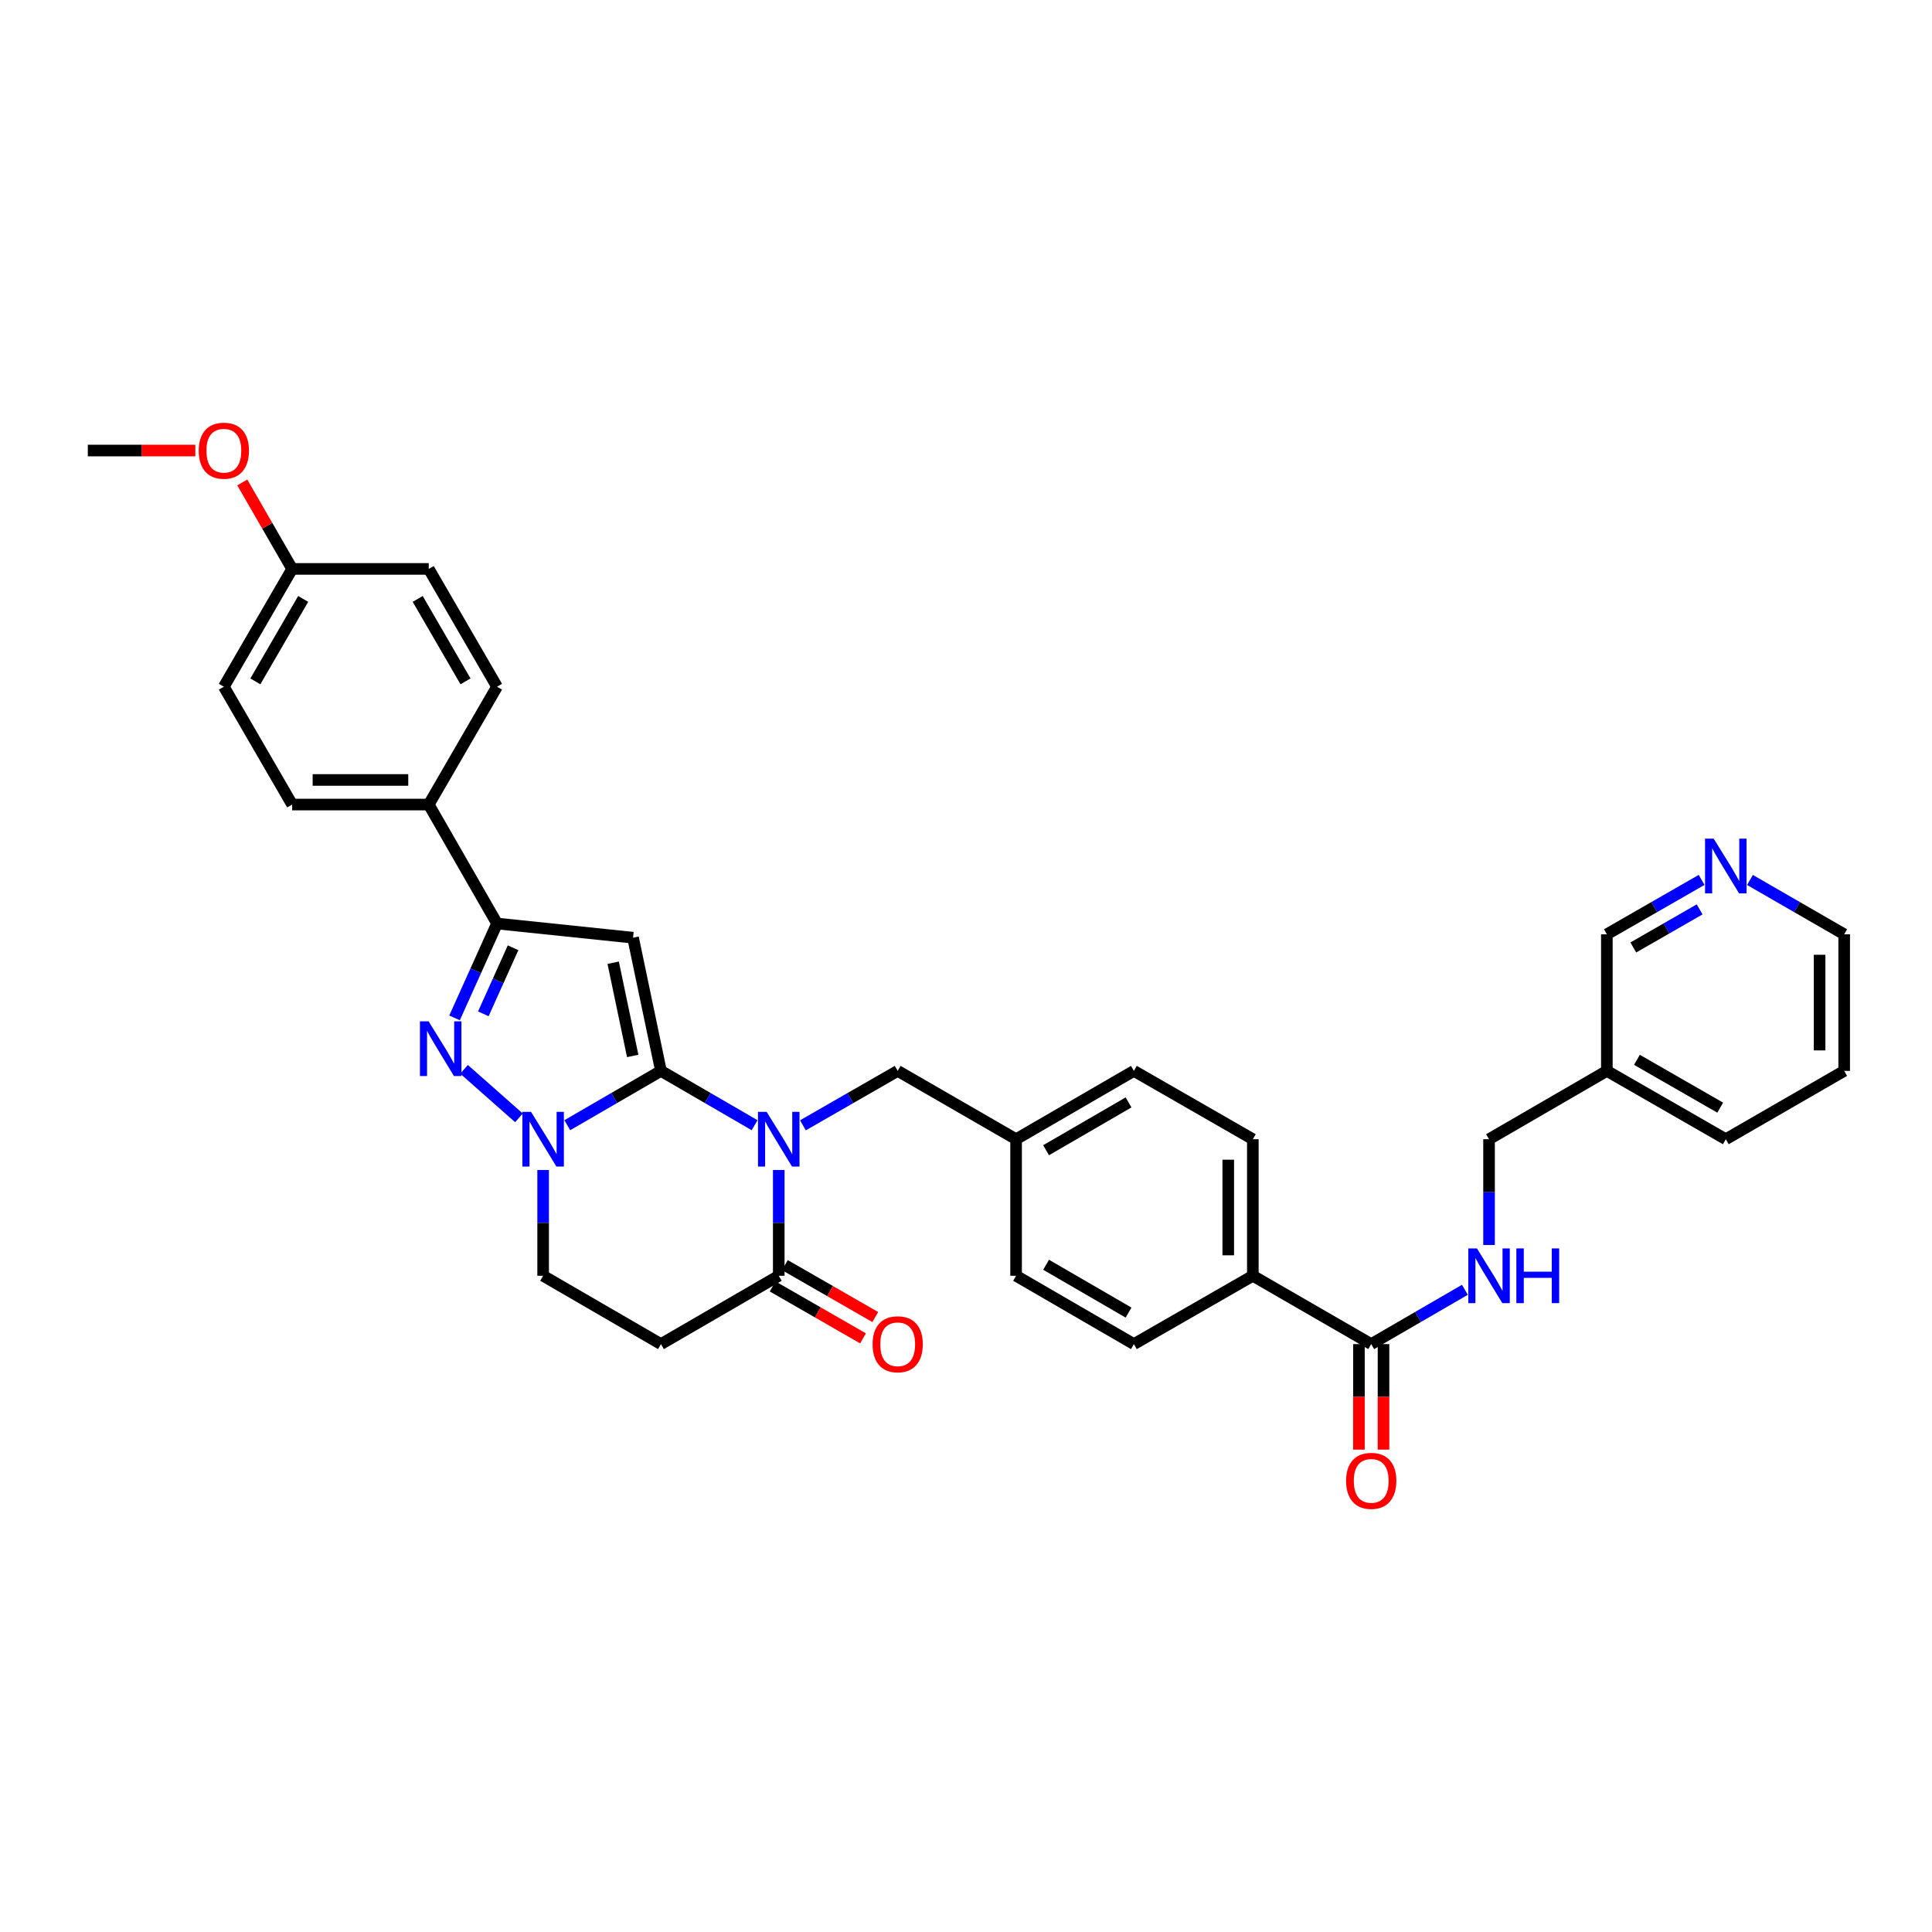 <?xml version='1.0' encoding='iso-8859-1'?>
<svg version='1.1' baseProfile='full'
              xmlns='http://www.w3.org/2000/svg'
                      xmlns:rdkit='http://www.rdkit.org/xml'
                      xmlns:xlink='http://www.w3.org/1999/xlink'
                  xml:space='preserve'
width='1000px' height='1000px' viewBox='0 0 1000 1000'>
<!-- END OF HEADER -->
<rect style='opacity:1.0;fill:#FFFFFF;stroke:none' width='1000' height='1000' x='0' y='0'> </rect>
<path class='bond-0' d='M 342.104,554.289 L 366.342,568.347' style='fill:none;fill-rule:evenodd;stroke:#000000;stroke-width:6px;stroke-linecap:butt;stroke-linejoin:miter;stroke-opacity:1' />
<path class='bond-0' d='M 366.342,568.347 L 390.58,582.405' style='fill:none;fill-rule:evenodd;stroke:#0000FF;stroke-width:6px;stroke-linecap:butt;stroke-linejoin:miter;stroke-opacity:1' />
<path class='bond-1' d='M 342.104,554.289 L 327.669,485.351' style='fill:none;fill-rule:evenodd;stroke:#000000;stroke-width:6px;stroke-linecap:butt;stroke-linejoin:miter;stroke-opacity:1' />
<path class='bond-1' d='M 327.484,546.556 L 317.38,498.299' style='fill:none;fill-rule:evenodd;stroke:#000000;stroke-width:6px;stroke-linecap:butt;stroke-linejoin:miter;stroke-opacity:1' />
<path class='bond-2' d='M 342.104,554.289 L 317.866,568.347' style='fill:none;fill-rule:evenodd;stroke:#000000;stroke-width:6px;stroke-linecap:butt;stroke-linejoin:miter;stroke-opacity:1' />
<path class='bond-2' d='M 317.866,568.347 L 293.628,582.405' style='fill:none;fill-rule:evenodd;stroke:#0000FF;stroke-width:6px;stroke-linecap:butt;stroke-linejoin:miter;stroke-opacity:1' />
<path class='bond-5' d='M 403.082,605.583 L 403.082,632.961' style='fill:none;fill-rule:evenodd;stroke:#0000FF;stroke-width:6px;stroke-linecap:butt;stroke-linejoin:miter;stroke-opacity:1' />
<path class='bond-5' d='M 403.082,632.961 L 403.082,660.34' style='fill:none;fill-rule:evenodd;stroke:#000000;stroke-width:6px;stroke-linecap:butt;stroke-linejoin:miter;stroke-opacity:1' />
<path class='bond-8' d='M 415.597,582.466 L 440.122,568.378' style='fill:none;fill-rule:evenodd;stroke:#0000FF;stroke-width:6px;stroke-linecap:butt;stroke-linejoin:miter;stroke-opacity:1' />
<path class='bond-8' d='M 440.122,568.378 L 464.647,554.289' style='fill:none;fill-rule:evenodd;stroke:#000000;stroke-width:6px;stroke-linecap:butt;stroke-linejoin:miter;stroke-opacity:1' />
<path class='bond-4' d='M 327.669,485.351 L 257.26,478.013' style='fill:none;fill-rule:evenodd;stroke:#000000;stroke-width:6px;stroke-linecap:butt;stroke-linejoin:miter;stroke-opacity:1' />
<path class='bond-3' d='M 268.616,578.601 L 240.192,553.481' style='fill:none;fill-rule:evenodd;stroke:#0000FF;stroke-width:6px;stroke-linecap:butt;stroke-linejoin:miter;stroke-opacity:1' />
<path class='bond-9' d='M 281.125,605.583 L 281.125,632.961' style='fill:none;fill-rule:evenodd;stroke:#0000FF;stroke-width:6px;stroke-linecap:butt;stroke-linejoin:miter;stroke-opacity:1' />
<path class='bond-9' d='M 281.125,632.961 L 281.125,660.34' style='fill:none;fill-rule:evenodd;stroke:#000000;stroke-width:6px;stroke-linecap:butt;stroke-linejoin:miter;stroke-opacity:1' />
<path class='bond-34' d='M 235.273,526.858 L 246.267,502.436' style='fill:none;fill-rule:evenodd;stroke:#0000FF;stroke-width:6px;stroke-linecap:butt;stroke-linejoin:miter;stroke-opacity:1' />
<path class='bond-34' d='M 246.267,502.436 L 257.26,478.013' style='fill:none;fill-rule:evenodd;stroke:#000000;stroke-width:6px;stroke-linecap:butt;stroke-linejoin:miter;stroke-opacity:1' />
<path class='bond-34' d='M 250.174,524.755 L 257.87,507.659' style='fill:none;fill-rule:evenodd;stroke:#0000FF;stroke-width:6px;stroke-linecap:butt;stroke-linejoin:miter;stroke-opacity:1' />
<path class='bond-34' d='M 257.87,507.659 L 265.565,490.563' style='fill:none;fill-rule:evenodd;stroke:#000000;stroke-width:6px;stroke-linecap:butt;stroke-linejoin:miter;stroke-opacity:1' />
<path class='bond-11' d='M 257.26,478.013 L 221.914,416.434' style='fill:none;fill-rule:evenodd;stroke:#000000;stroke-width:6px;stroke-linecap:butt;stroke-linejoin:miter;stroke-opacity:1' />
<path class='bond-13' d='M 399.913,665.857 L 423.308,679.296' style='fill:none;fill-rule:evenodd;stroke:#000000;stroke-width:6px;stroke-linecap:butt;stroke-linejoin:miter;stroke-opacity:1' />
<path class='bond-13' d='M 423.308,679.296 L 446.703,692.736' style='fill:none;fill-rule:evenodd;stroke:#FF0000;stroke-width:6px;stroke-linecap:butt;stroke-linejoin:miter;stroke-opacity:1' />
<path class='bond-13' d='M 406.251,654.823 L 429.646,668.263' style='fill:none;fill-rule:evenodd;stroke:#000000;stroke-width:6px;stroke-linecap:butt;stroke-linejoin:miter;stroke-opacity:1' />
<path class='bond-13' d='M 429.646,668.263 L 453.041,681.703' style='fill:none;fill-rule:evenodd;stroke:#FF0000;stroke-width:6px;stroke-linecap:butt;stroke-linejoin:miter;stroke-opacity:1' />
<path class='bond-35' d='M 403.082,660.34 L 342.104,695.707' style='fill:none;fill-rule:evenodd;stroke:#000000;stroke-width:6px;stroke-linecap:butt;stroke-linejoin:miter;stroke-opacity:1' />
<path class='bond-6' d='M 342.104,695.707 L 281.125,660.34' style='fill:none;fill-rule:evenodd;stroke:#000000;stroke-width:6px;stroke-linecap:butt;stroke-linejoin:miter;stroke-opacity:1' />
<path class='bond-7' d='M 709.741,695.707 L 648.466,660.34' style='fill:none;fill-rule:evenodd;stroke:#000000;stroke-width:6px;stroke-linecap:butt;stroke-linejoin:miter;stroke-opacity:1' />
<path class='bond-10' d='M 709.741,695.707 L 733.983,681.649' style='fill:none;fill-rule:evenodd;stroke:#000000;stroke-width:6px;stroke-linecap:butt;stroke-linejoin:miter;stroke-opacity:1' />
<path class='bond-10' d='M 733.983,681.649 L 758.224,667.591' style='fill:none;fill-rule:evenodd;stroke:#0000FF;stroke-width:6px;stroke-linecap:butt;stroke-linejoin:miter;stroke-opacity:1' />
<path class='bond-14' d='M 703.379,695.707 L 703.379,723.012' style='fill:none;fill-rule:evenodd;stroke:#000000;stroke-width:6px;stroke-linecap:butt;stroke-linejoin:miter;stroke-opacity:1' />
<path class='bond-14' d='M 703.379,723.012 L 703.379,750.318' style='fill:none;fill-rule:evenodd;stroke:#FF0000;stroke-width:6px;stroke-linecap:butt;stroke-linejoin:miter;stroke-opacity:1' />
<path class='bond-14' d='M 716.103,695.707 L 716.103,723.012' style='fill:none;fill-rule:evenodd;stroke:#000000;stroke-width:6px;stroke-linecap:butt;stroke-linejoin:miter;stroke-opacity:1' />
<path class='bond-14' d='M 716.103,723.012 L 716.103,750.318' style='fill:none;fill-rule:evenodd;stroke:#FF0000;stroke-width:6px;stroke-linecap:butt;stroke-linejoin:miter;stroke-opacity:1' />
<path class='bond-22' d='M 464.647,554.289 L 525.923,589.656' style='fill:none;fill-rule:evenodd;stroke:#000000;stroke-width:6px;stroke-linecap:butt;stroke-linejoin:miter;stroke-opacity:1' />
<path class='bond-21' d='M 770.727,644.413 L 770.727,617.034' style='fill:none;fill-rule:evenodd;stroke:#0000FF;stroke-width:6px;stroke-linecap:butt;stroke-linejoin:miter;stroke-opacity:1' />
<path class='bond-21' d='M 770.727,617.034 L 770.727,589.656' style='fill:none;fill-rule:evenodd;stroke:#000000;stroke-width:6px;stroke-linecap:butt;stroke-linejoin:miter;stroke-opacity:1' />
<path class='bond-16' d='M 221.914,416.434 L 151.223,416.434' style='fill:none;fill-rule:evenodd;stroke:#000000;stroke-width:6px;stroke-linecap:butt;stroke-linejoin:miter;stroke-opacity:1' />
<path class='bond-16' d='M 211.311,403.709 L 161.827,403.709' style='fill:none;fill-rule:evenodd;stroke:#000000;stroke-width:6px;stroke-linecap:butt;stroke-linejoin:miter;stroke-opacity:1' />
<path class='bond-17' d='M 221.914,416.434 L 257.26,355.441' style='fill:none;fill-rule:evenodd;stroke:#000000;stroke-width:6px;stroke-linecap:butt;stroke-linejoin:miter;stroke-opacity:1' />
<path class='bond-12' d='M 648.466,660.34 L 648.466,589.656' style='fill:none;fill-rule:evenodd;stroke:#000000;stroke-width:6px;stroke-linecap:butt;stroke-linejoin:miter;stroke-opacity:1' />
<path class='bond-12' d='M 635.742,649.737 L 635.742,600.258' style='fill:none;fill-rule:evenodd;stroke:#000000;stroke-width:6px;stroke-linecap:butt;stroke-linejoin:miter;stroke-opacity:1' />
<path class='bond-37' d='M 648.466,660.34 L 586.901,695.707' style='fill:none;fill-rule:evenodd;stroke:#000000;stroke-width:6px;stroke-linecap:butt;stroke-linejoin:miter;stroke-opacity:1' />
<path class='bond-15' d='M 880.756,455.435 L 856.23,469.513' style='fill:none;fill-rule:evenodd;stroke:#0000FF;stroke-width:6px;stroke-linecap:butt;stroke-linejoin:miter;stroke-opacity:1' />
<path class='bond-15' d='M 856.23,469.513 L 831.705,483.59' style='fill:none;fill-rule:evenodd;stroke:#000000;stroke-width:6px;stroke-linecap:butt;stroke-linejoin:miter;stroke-opacity:1' />
<path class='bond-15' d='M 879.732,470.694 L 862.565,480.549' style='fill:none;fill-rule:evenodd;stroke:#0000FF;stroke-width:6px;stroke-linecap:butt;stroke-linejoin:miter;stroke-opacity:1' />
<path class='bond-15' d='M 862.565,480.549 L 845.397,490.403' style='fill:none;fill-rule:evenodd;stroke:#000000;stroke-width:6px;stroke-linecap:butt;stroke-linejoin:miter;stroke-opacity:1' />
<path class='bond-38' d='M 905.779,455.466 L 930.162,469.528' style='fill:none;fill-rule:evenodd;stroke:#0000FF;stroke-width:6px;stroke-linecap:butt;stroke-linejoin:miter;stroke-opacity:1' />
<path class='bond-38' d='M 930.162,469.528 L 954.545,483.59' style='fill:none;fill-rule:evenodd;stroke:#000000;stroke-width:6px;stroke-linecap:butt;stroke-linejoin:miter;stroke-opacity:1' />
<path class='bond-27' d='M 151.223,416.434 L 115.863,355.441' style='fill:none;fill-rule:evenodd;stroke:#000000;stroke-width:6px;stroke-linecap:butt;stroke-linejoin:miter;stroke-opacity:1' />
<path class='bond-26' d='M 257.26,355.441 L 221.914,294.47' style='fill:none;fill-rule:evenodd;stroke:#000000;stroke-width:6px;stroke-linecap:butt;stroke-linejoin:miter;stroke-opacity:1' />
<path class='bond-26' d='M 240.95,352.677 L 216.208,309.997' style='fill:none;fill-rule:evenodd;stroke:#000000;stroke-width:6px;stroke-linecap:butt;stroke-linejoin:miter;stroke-opacity:1' />
<path class='bond-18' d='M 648.466,589.656 L 586.901,554.289' style='fill:none;fill-rule:evenodd;stroke:#000000;stroke-width:6px;stroke-linecap:butt;stroke-linejoin:miter;stroke-opacity:1' />
<path class='bond-19' d='M 586.901,695.707 L 525.923,660.34' style='fill:none;fill-rule:evenodd;stroke:#000000;stroke-width:6px;stroke-linecap:butt;stroke-linejoin:miter;stroke-opacity:1' />
<path class='bond-19' d='M 584.138,679.395 L 541.453,654.638' style='fill:none;fill-rule:evenodd;stroke:#000000;stroke-width:6px;stroke-linecap:butt;stroke-linejoin:miter;stroke-opacity:1' />
<path class='bond-20' d='M 831.705,554.289 L 770.727,589.656' style='fill:none;fill-rule:evenodd;stroke:#000000;stroke-width:6px;stroke-linecap:butt;stroke-linejoin:miter;stroke-opacity:1' />
<path class='bond-28' d='M 831.705,554.289 L 831.705,483.59' style='fill:none;fill-rule:evenodd;stroke:#000000;stroke-width:6px;stroke-linecap:butt;stroke-linejoin:miter;stroke-opacity:1' />
<path class='bond-31' d='M 831.705,554.289 L 893.27,589.656' style='fill:none;fill-rule:evenodd;stroke:#000000;stroke-width:6px;stroke-linecap:butt;stroke-linejoin:miter;stroke-opacity:1' />
<path class='bond-31' d='M 847.278,548.56 L 890.374,573.317' style='fill:none;fill-rule:evenodd;stroke:#000000;stroke-width:6px;stroke-linecap:butt;stroke-linejoin:miter;stroke-opacity:1' />
<path class='bond-24' d='M 525.923,589.656 L 525.923,660.34' style='fill:none;fill-rule:evenodd;stroke:#000000;stroke-width:6px;stroke-linecap:butt;stroke-linejoin:miter;stroke-opacity:1' />
<path class='bond-25' d='M 525.923,589.656 L 586.901,554.289' style='fill:none;fill-rule:evenodd;stroke:#000000;stroke-width:6px;stroke-linecap:butt;stroke-linejoin:miter;stroke-opacity:1' />
<path class='bond-25' d='M 541.453,595.358 L 584.138,570.601' style='fill:none;fill-rule:evenodd;stroke:#000000;stroke-width:6px;stroke-linecap:butt;stroke-linejoin:miter;stroke-opacity:1' />
<path class='bond-23' d='M 151.223,294.47 L 221.914,294.47' style='fill:none;fill-rule:evenodd;stroke:#000000;stroke-width:6px;stroke-linecap:butt;stroke-linejoin:miter;stroke-opacity:1' />
<path class='bond-29' d='M 151.223,294.47 L 138.312,272.097' style='fill:none;fill-rule:evenodd;stroke:#000000;stroke-width:6px;stroke-linecap:butt;stroke-linejoin:miter;stroke-opacity:1' />
<path class='bond-29' d='M 138.312,272.097 L 125.401,249.723' style='fill:none;fill-rule:evenodd;stroke:#FF0000;stroke-width:6px;stroke-linecap:butt;stroke-linejoin:miter;stroke-opacity:1' />
<path class='bond-36' d='M 151.223,294.47 L 115.863,355.441' style='fill:none;fill-rule:evenodd;stroke:#000000;stroke-width:6px;stroke-linecap:butt;stroke-linejoin:miter;stroke-opacity:1' />
<path class='bond-36' d='M 156.926,309.999 L 132.174,352.679' style='fill:none;fill-rule:evenodd;stroke:#000000;stroke-width:6px;stroke-linecap:butt;stroke-linejoin:miter;stroke-opacity:1' />
<path class='bond-32' d='M 101.103,233.195 L 73.279,233.195' style='fill:none;fill-rule:evenodd;stroke:#FF0000;stroke-width:6px;stroke-linecap:butt;stroke-linejoin:miter;stroke-opacity:1' />
<path class='bond-32' d='M 73.279,233.195 L 45.455,233.195' style='fill:none;fill-rule:evenodd;stroke:#000000;stroke-width:6px;stroke-linecap:butt;stroke-linejoin:miter;stroke-opacity:1' />
<path class='bond-30' d='M 954.545,483.59 L 954.545,554.289' style='fill:none;fill-rule:evenodd;stroke:#000000;stroke-width:6px;stroke-linecap:butt;stroke-linejoin:miter;stroke-opacity:1' />
<path class='bond-30' d='M 941.821,494.195 L 941.821,543.684' style='fill:none;fill-rule:evenodd;stroke:#000000;stroke-width:6px;stroke-linecap:butt;stroke-linejoin:miter;stroke-opacity:1' />
<path class='bond-33' d='M 893.27,589.656 L 954.545,554.289' style='fill:none;fill-rule:evenodd;stroke:#000000;stroke-width:6px;stroke-linecap:butt;stroke-linejoin:miter;stroke-opacity:1' />
<path  class='atom-1' d='M 396.822 575.496
L 406.102 590.496
Q 407.022 591.976, 408.502 594.656
Q 409.982 597.336, 410.062 597.496
L 410.062 575.496
L 413.822 575.496
L 413.822 603.816
L 409.942 603.816
L 399.982 587.416
Q 398.822 585.496, 397.582 583.296
Q 396.382 581.096, 396.022 580.416
L 396.022 603.816
L 392.342 603.816
L 392.342 575.496
L 396.822 575.496
' fill='#0000FF'/>
<path  class='atom-3' d='M 274.865 575.496
L 284.145 590.496
Q 285.065 591.976, 286.545 594.656
Q 288.025 597.336, 288.105 597.496
L 288.105 575.496
L 291.865 575.496
L 291.865 603.816
L 287.985 603.816
L 278.025 587.416
Q 276.865 585.496, 275.625 583.296
Q 274.425 581.096, 274.065 580.416
L 274.065 603.816
L 270.385 603.816
L 270.385 575.496
L 274.865 575.496
' fill='#0000FF'/>
<path  class='atom-4' d='M 221.84 528.634
L 231.12 543.634
Q 232.04 545.114, 233.52 547.794
Q 235 550.474, 235.08 550.634
L 235.08 528.634
L 238.84 528.634
L 238.84 556.954
L 234.96 556.954
L 225 540.554
Q 223.84 538.634, 222.6 536.434
Q 221.4 534.234, 221.04 533.554
L 221.04 556.954
L 217.36 556.954
L 217.36 528.634
L 221.84 528.634
' fill='#0000FF'/>
<path  class='atom-11' d='M 764.467 646.18
L 773.747 661.18
Q 774.667 662.66, 776.147 665.34
Q 777.627 668.02, 777.707 668.18
L 777.707 646.18
L 781.467 646.18
L 781.467 674.5
L 777.587 674.5
L 767.627 658.1
Q 766.467 656.18, 765.227 653.98
Q 764.027 651.78, 763.667 651.1
L 763.667 674.5
L 759.987 674.5
L 759.987 646.18
L 764.467 646.18
' fill='#0000FF'/>
<path  class='atom-11' d='M 784.867 646.18
L 788.707 646.18
L 788.707 658.22
L 803.187 658.22
L 803.187 646.18
L 807.027 646.18
L 807.027 674.5
L 803.187 674.5
L 803.187 661.42
L 788.707 661.42
L 788.707 674.5
L 784.867 674.5
L 784.867 646.18
' fill='#0000FF'/>
<path  class='atom-14' d='M 451.647 695.787
Q 451.647 688.987, 455.007 685.187
Q 458.367 681.387, 464.647 681.387
Q 470.927 681.387, 474.287 685.187
Q 477.647 688.987, 477.647 695.787
Q 477.647 702.667, 474.247 706.587
Q 470.847 710.467, 464.647 710.467
Q 458.407 710.467, 455.007 706.587
Q 451.647 702.707, 451.647 695.787
M 464.647 707.267
Q 468.967 707.267, 471.287 704.387
Q 473.647 701.467, 473.647 695.787
Q 473.647 690.227, 471.287 687.427
Q 468.967 684.587, 464.647 684.587
Q 460.327 684.587, 457.967 687.387
Q 455.647 690.187, 455.647 695.787
Q 455.647 701.507, 457.967 704.387
Q 460.327 707.267, 464.647 707.267
' fill='#FF0000'/>
<path  class='atom-15' d='M 696.741 766.485
Q 696.741 759.685, 700.101 755.885
Q 703.461 752.085, 709.741 752.085
Q 716.021 752.085, 719.381 755.885
Q 722.741 759.685, 722.741 766.485
Q 722.741 773.365, 719.341 777.285
Q 715.941 781.165, 709.741 781.165
Q 703.501 781.165, 700.101 777.285
Q 696.741 773.405, 696.741 766.485
M 709.741 777.965
Q 714.061 777.965, 716.381 775.085
Q 718.741 772.165, 718.741 766.485
Q 718.741 760.925, 716.381 758.125
Q 714.061 755.285, 709.741 755.285
Q 705.421 755.285, 703.061 758.085
Q 700.741 760.885, 700.741 766.485
Q 700.741 772.205, 703.061 775.085
Q 705.421 777.965, 709.741 777.965
' fill='#FF0000'/>
<path  class='atom-16' d='M 887.01 434.092
L 896.29 449.092
Q 897.21 450.572, 898.69 453.252
Q 900.17 455.932, 900.25 456.092
L 900.25 434.092
L 904.01 434.092
L 904.01 462.412
L 900.13 462.412
L 890.17 446.012
Q 889.01 444.092, 887.77 441.892
Q 886.57 439.692, 886.21 439.012
L 886.21 462.412
L 882.53 462.412
L 882.53 434.092
L 887.01 434.092
' fill='#0000FF'/>
<path  class='atom-30' d='M 102.863 233.275
Q 102.863 226.475, 106.223 222.675
Q 109.583 218.875, 115.863 218.875
Q 122.143 218.875, 125.503 222.675
Q 128.863 226.475, 128.863 233.275
Q 128.863 240.155, 125.463 244.075
Q 122.063 247.955, 115.863 247.955
Q 109.623 247.955, 106.223 244.075
Q 102.863 240.195, 102.863 233.275
M 115.863 244.755
Q 120.183 244.755, 122.503 241.875
Q 124.863 238.955, 124.863 233.275
Q 124.863 227.715, 122.503 224.915
Q 120.183 222.075, 115.863 222.075
Q 111.543 222.075, 109.183 224.875
Q 106.863 227.675, 106.863 233.275
Q 106.863 238.995, 109.183 241.875
Q 111.543 244.755, 115.863 244.755
' fill='#FF0000'/>
</svg>
